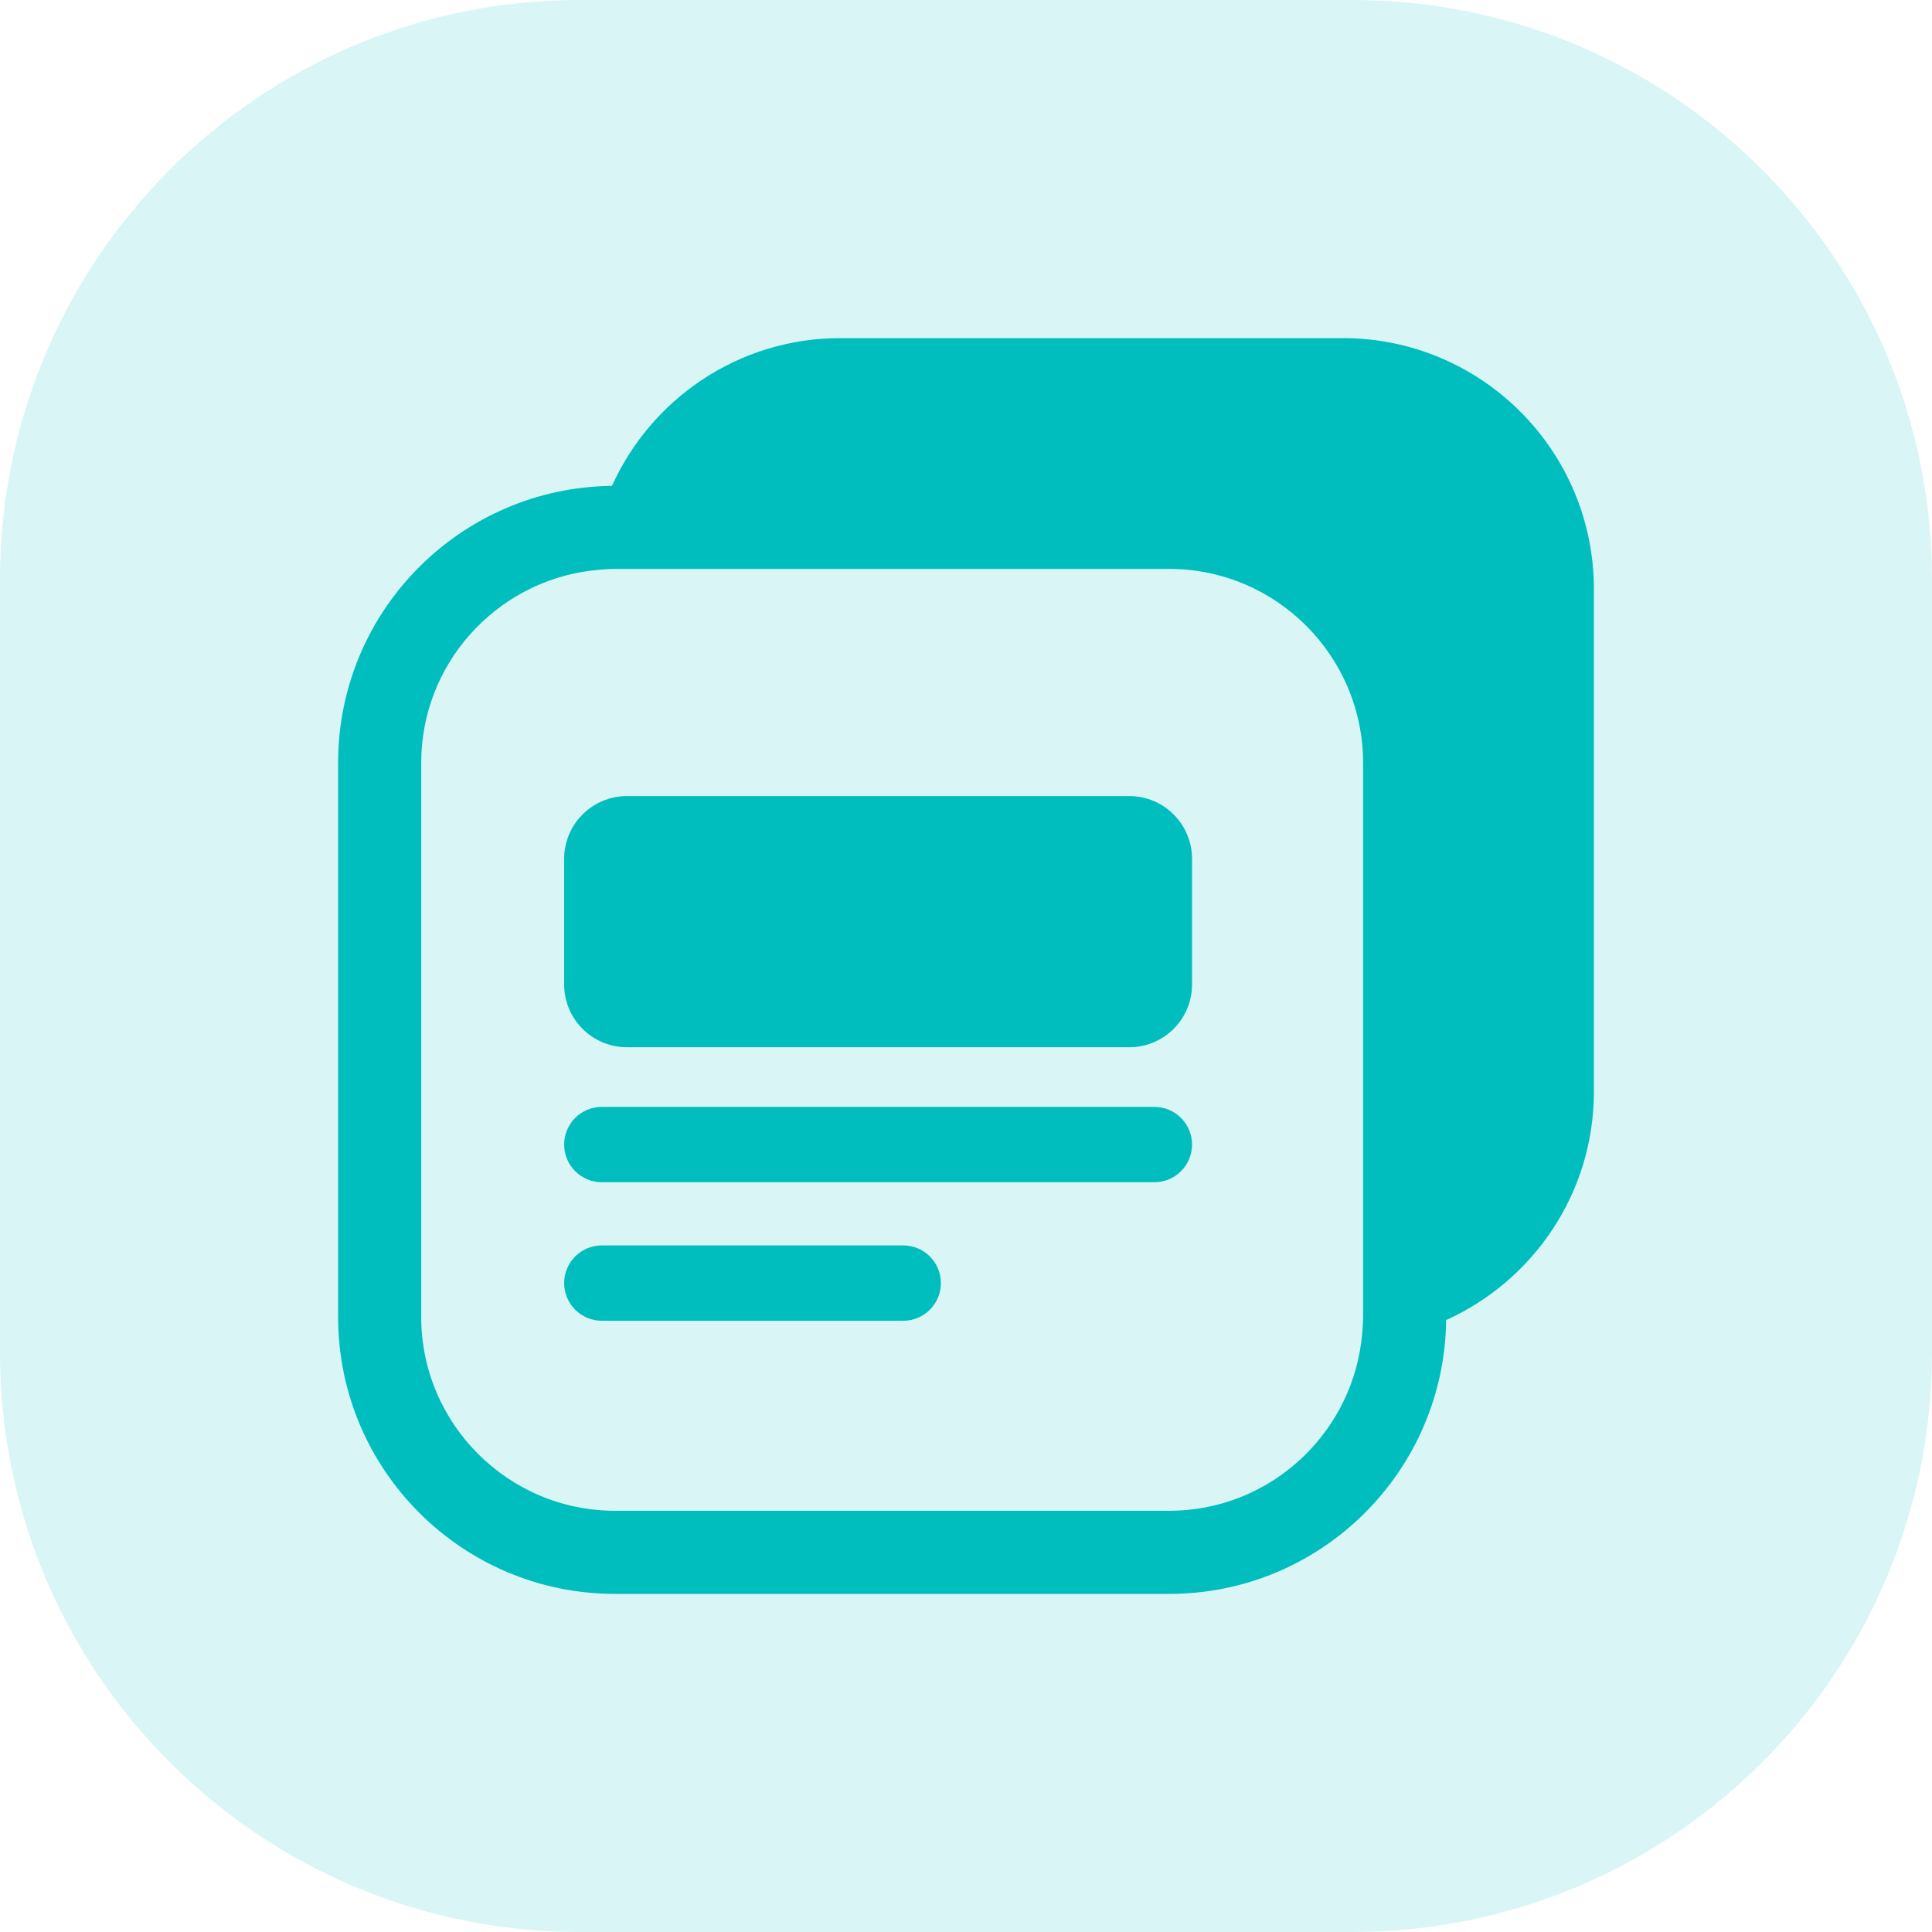 <?xml version="1.0" encoding="utf-8"?>
<!-- Generator: Adobe Illustrator 16.0.0, SVG Export Plug-In . SVG Version: 6.00 Build 0)  -->
<!DOCTYPE svg PUBLIC "-//W3C//DTD SVG 1.1//EN" "http://www.w3.org/Graphics/SVG/1.1/DTD/svg11.dtd">
<svg version="1.1" id="图层_1" xmlns="http://www.w3.org/2000/svg" xmlns:xlink="http://www.w3.org/1999/xlink" x="0px" y="0px"
	 width="100px" height="100px" viewBox="0 0 100 100" enable-background="new 0 0 100 100" xml:space="preserve">
<path fill="#00BEBE" d="M61.7,50.955c0,1.795-1.455,3.25-3.25,3.25h-26c-1.795,0-3.25-1.455-3.25-3.25v-6.5
	c0-1.794,1.455-3.25,3.25-3.25h26c1.795,0,3.25,1.456,3.25,3.25V50.955z"/>
<path fill="#00BEBE" d="M61.7,59.242c0,1.076-0.873,1.95-1.95,1.95h-28.6c-1.077,0-1.95-0.874-1.95-1.95l0,0
	c0-1.076,0.873-1.95,1.95-1.95h28.6C60.827,57.292,61.7,58.166,61.7,59.242L61.7,59.242z"/>
<path fill="#00BEBE" d="M48.7,66.412c0,1.077-0.873,1.95-1.95,1.95h-15.6c-1.077,0-1.95-0.873-1.95-1.95l0,0
	c0-1.077,0.873-1.949,1.95-1.949h15.6C47.827,64.463,48.7,65.335,48.7,66.412L48.7,66.412z"/>
<path fill="#00BEBE" d="M69.5,17.5h-26c-5.269,0-9.788,3.142-11.825,7.649C23.831,25.237,17.5,31.62,17.5,39.483v28.679
	c0,7.918,6.419,14.338,14.339,14.338h28.678c7.863,0,14.245-6.332,14.335-14.174C79.357,66.287,82.5,61.769,82.5,56.5v-26
	C82.5,23.32,76.68,17.5,69.5,17.5z M60.517,78.198H31.839c-5.535,0-10.037-4.503-10.037-10.036V39.483
	c0-5.096,3.821-9.307,8.747-9.943l0,0c0.167-0.021,0.336-0.038,0.506-0.053c0.259-0.02,0.519-0.04,0.784-0.04h28.678
	c5.534,0,10.036,4.503,10.036,10.037v28.679c0,0.264-0.02,0.523-0.04,0.782c-0.015,0.17-0.031,0.339-0.053,0.508l0,0
	C69.824,74.378,65.612,78.198,60.517,78.198z"/>
<path opacity="0.15" fill="#00BEBE" d="M100,70c0,16.568-13.432,30-30,30H30C13.432,100,0,86.568,0,70V30C0,13.432,13.432,0,30,0h40
	c16.568,0,30,13.432,30,30V70z"/>
</svg>
